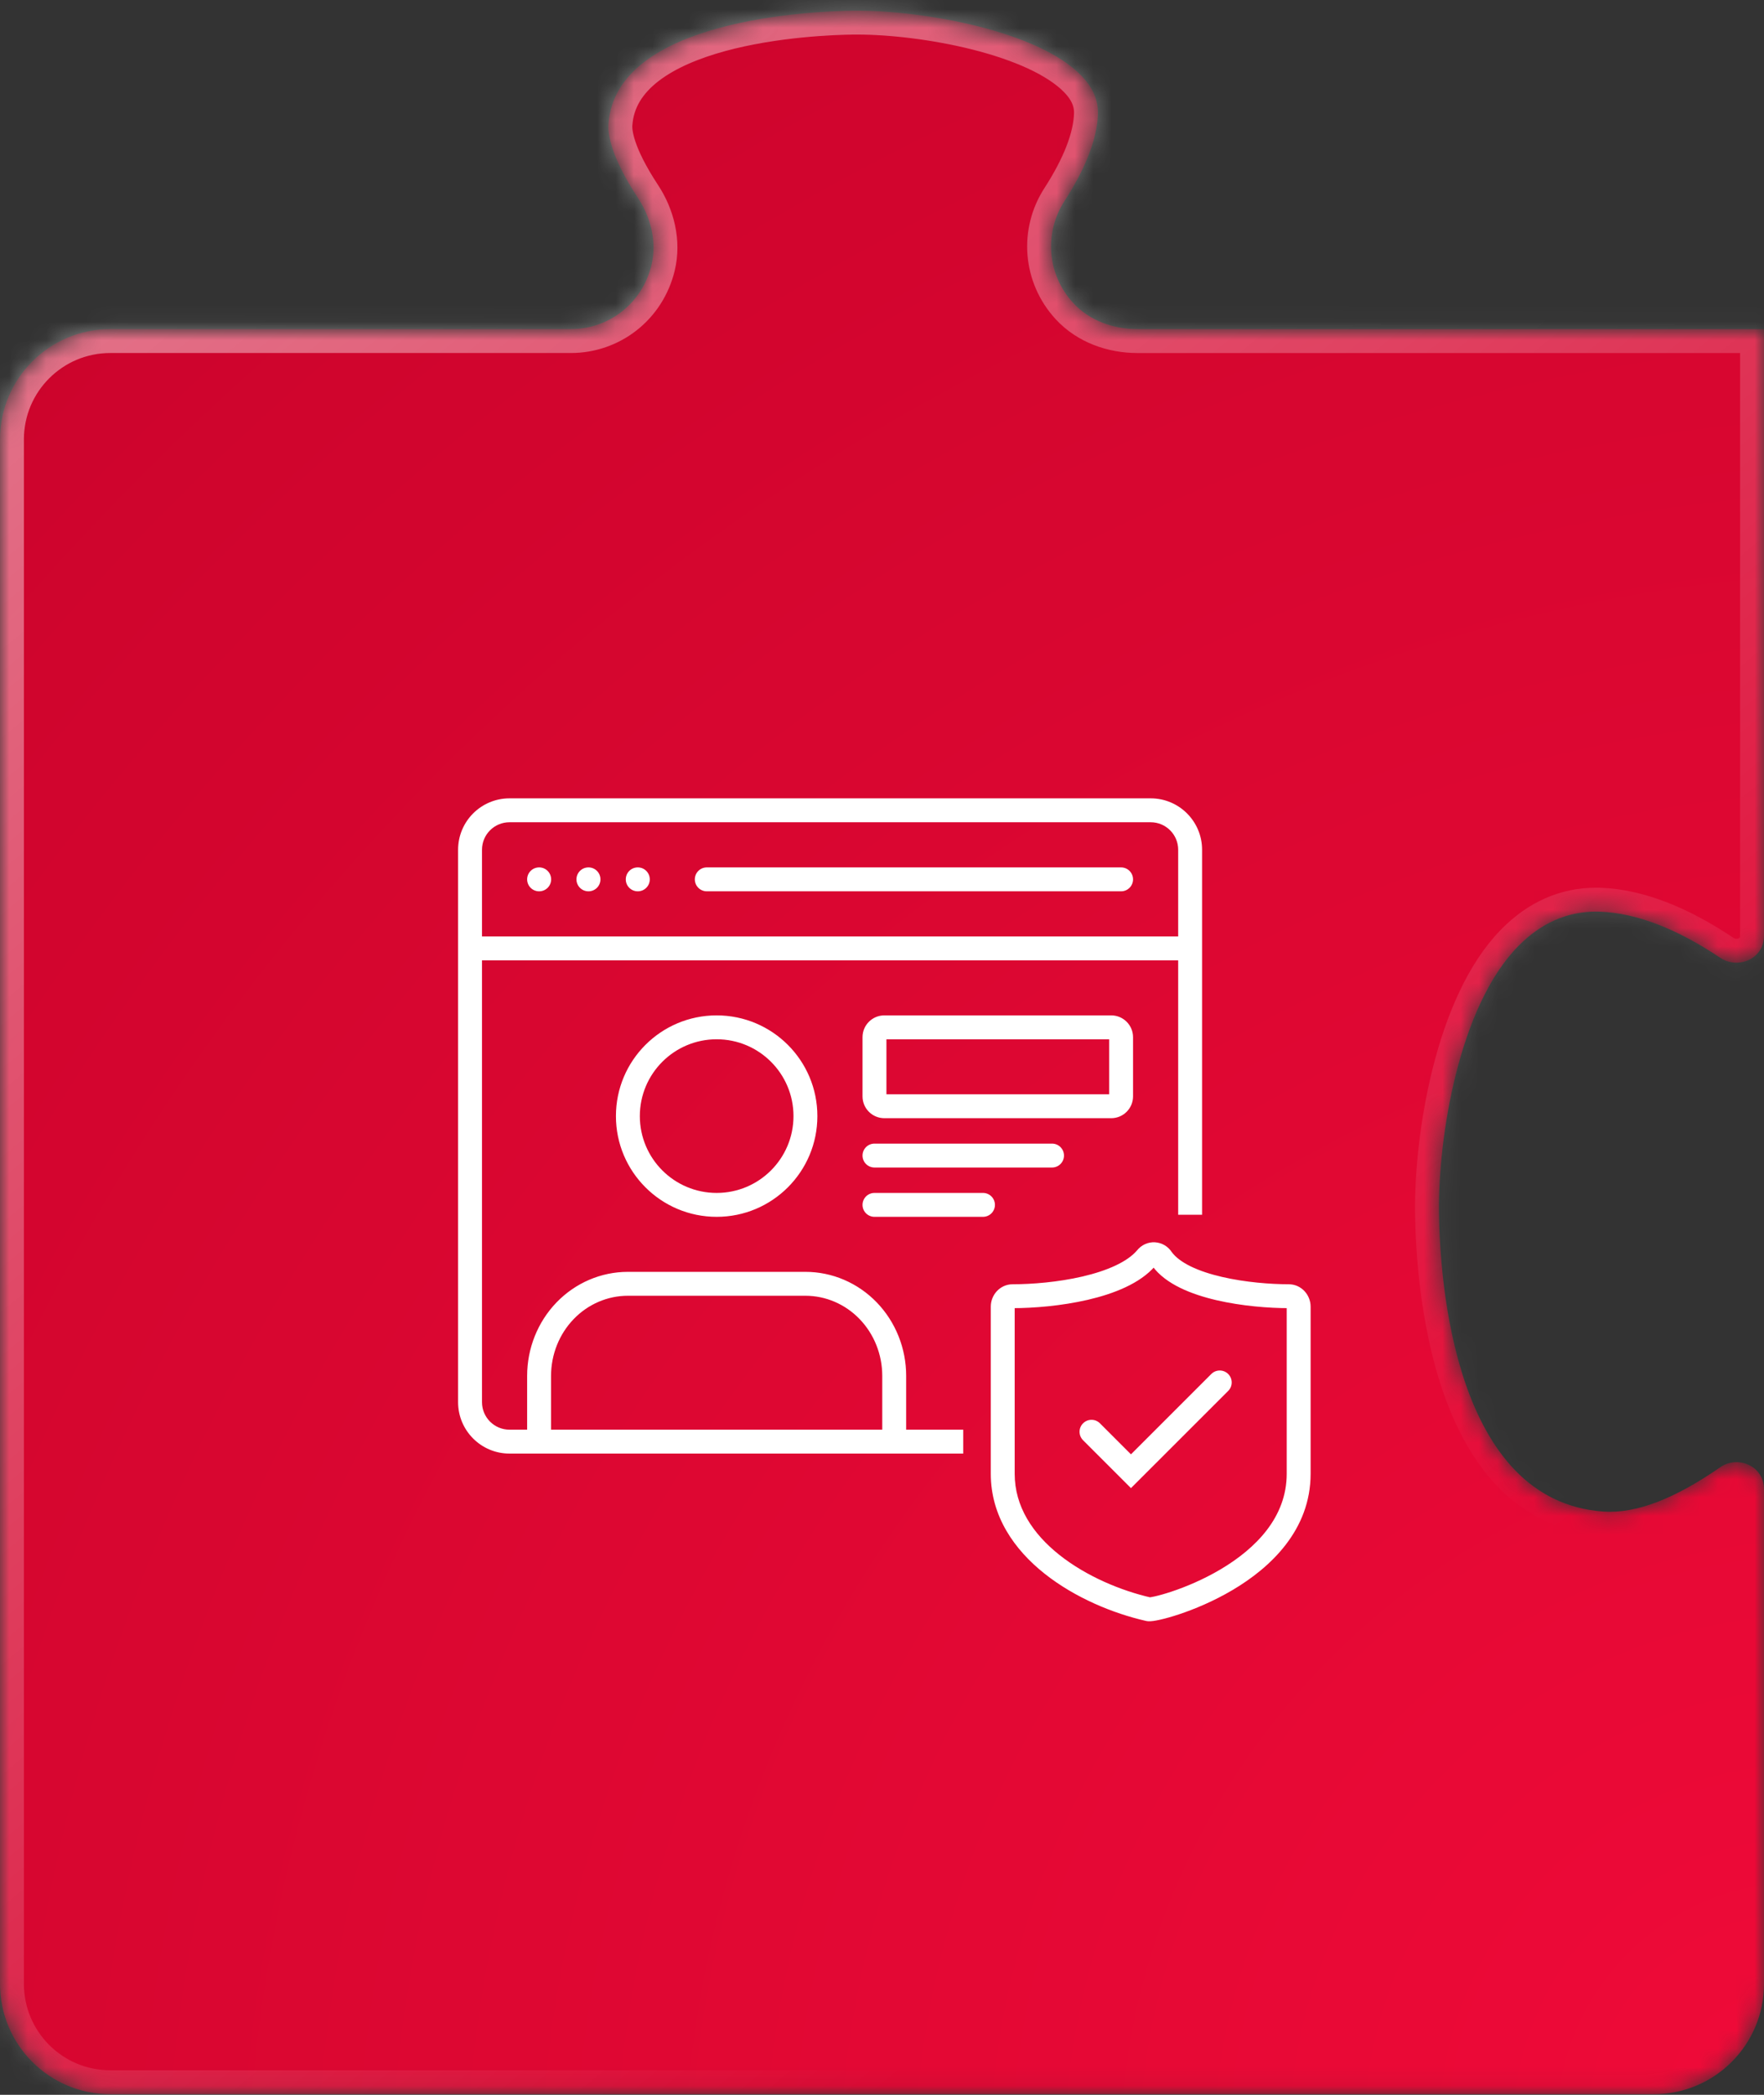 <?xml version="1.0" encoding="UTF-8"?>
<svg xmlns="http://www.w3.org/2000/svg" width="96" height="114" viewBox="0 0 96 114" fill="none">
  <rect x="0" y="0" width="96" height="114" fill="#333333" stroke="none"/>
  <mask id="path-1-inside-1_828_1992" fill="white">
    <path d="M46.653 0.58H46.455C44.296 0.605 33.498 1.02 33.114 6.754C33.078 7.295 33.24 8.527 34.718 10.772C35.425 11.845 35.755 13.175 35.454 14.425C34.948 16.527 33.119 17.91 31.069 17.91H6C2.686 17.91 0 20.597 0 23.913V107.963C0 111.278 2.686 113.966 6 113.966H90C93.314 113.966 96 111.278 96 107.963V81.059C96 79.732 94.542 79.203 93.628 79.841C91.11 81.585 89.034 82.372 87.28 82.26C79.121 81.71 78.352 69.635 78.311 65.948C78.266 61.938 79.378 54.773 82.639 51.476C83.863 50.235 85.281 49.609 86.857 49.609L87.086 49.613C89.056 49.691 91.255 50.538 93.628 52.129C94.549 52.75 96 52.233 96 50.91V17.911H61.899C60.597 17.911 59.294 17.45 58.411 16.492C56.969 14.928 56.825 12.656 57.929 10.947C59.085 9.158 59.697 7.575 59.75 6.242C59.779 5.474 59.49 4.784 58.861 4.129C56.508 1.68 50.306 0.58 46.653 0.58Z"></path>
  </mask>
  <path d="M46.653 0.58H46.455C44.296 0.605 33.498 1.02 33.114 6.754C33.078 7.295 33.24 8.527 34.718 10.772C35.425 11.845 35.755 13.175 35.454 14.425C34.948 16.527 33.119 17.91 31.069 17.91H6C2.686 17.91 0 20.597 0 23.913V107.963C0 111.278 2.686 113.966 6 113.966H90C93.314 113.966 96 111.278 96 107.963V81.059C96 79.732 94.542 79.203 93.628 79.841C91.11 81.585 89.034 82.372 87.28 82.26C79.121 81.71 78.352 69.635 78.311 65.948C78.266 61.938 79.378 54.773 82.639 51.476C83.863 50.235 85.281 49.609 86.857 49.609L87.086 49.613C89.056 49.691 91.255 50.538 93.628 52.129C94.549 52.75 96 52.233 96 50.91V17.911H61.899C60.597 17.911 59.294 17.45 58.411 16.492C56.969 14.928 56.825 12.656 57.929 10.947C59.085 9.158 59.697 7.575 59.75 6.242C59.779 5.474 59.49 4.784 58.861 4.129C56.508 1.68 50.306 0.58 46.653 0.58Z" fill="url(#paint0_radial_828_1992)" stroke="url(#paint1_linear_828_1992)" stroke-width="2.602" mask="url(#path-1-inside-1_828_1992)"></path>
  <path d="M61.011 48.505C61.37 48.505 61.662 48.214 61.662 47.855C61.662 47.495 61.37 47.204 61.011 47.204V48.505ZM38.465 47.204C38.105 47.204 37.814 47.495 37.814 47.855C37.814 48.214 38.105 48.505 38.465 48.505V47.204ZM34.707 47.204C34.347 47.204 34.056 47.495 34.056 47.855C34.056 48.214 34.347 48.505 34.707 48.505V47.204ZM34.712 48.505C35.071 48.505 35.362 48.214 35.362 47.855C35.362 47.495 35.071 47.204 34.712 47.204V48.505ZM32.023 47.204C31.663 47.204 31.372 47.495 31.372 47.855C31.372 48.214 31.663 48.505 32.023 48.505V47.204ZM32.028 48.505C32.387 48.505 32.678 48.214 32.678 47.855C32.678 47.495 32.387 47.204 32.028 47.204V48.505ZM29.338 47.204C28.979 47.204 28.688 47.495 28.688 47.855C28.688 48.214 28.979 48.505 29.338 48.505V47.204ZM29.344 48.505C29.703 48.505 29.994 48.214 29.994 47.855C29.994 47.495 29.703 47.204 29.344 47.204V48.505ZM57.254 63.536C57.613 63.536 57.904 63.245 57.904 62.886C57.904 62.526 57.613 62.235 57.254 62.235V63.536ZM47.591 62.235C47.231 62.235 46.94 62.526 46.94 62.886C46.94 63.245 47.231 63.536 47.591 63.536V62.235ZM53.496 66.22C53.855 66.22 54.146 65.929 54.146 65.57C54.146 65.21 53.855 64.919 53.496 64.919V66.22ZM47.591 64.919C47.231 64.919 46.94 65.21 46.94 65.57C46.94 65.929 47.231 66.22 47.591 66.22V64.919ZM47.249 71.332L46.781 71.783L47.249 71.332ZM63.237 68.513L62.682 68.852L62.696 68.875L62.712 68.896L63.237 68.513ZM62.374 68.47L62.868 68.893L62.88 68.879L62.891 68.865L62.374 68.47ZM62.508 87.576L62.364 88.21L62.364 88.21L62.508 87.576ZM59.862 77.457C59.608 77.203 59.196 77.203 58.942 77.457C58.688 77.711 58.688 78.123 58.942 78.377L59.862 77.457ZM61.549 80.064L61.09 80.524L61.549 80.984L62.009 80.524L61.549 80.064ZM66.841 75.693C67.095 75.439 67.095 75.027 66.841 74.773C66.587 74.519 66.175 74.519 65.921 74.773L66.841 75.693ZM27.728 44.747H62.622V43.446H27.728V44.747ZM26.231 76.306V51.612H24.93V76.306H26.231ZM26.231 51.612V46.244H24.93V51.612H26.231ZM64.119 46.244V51.612H65.419V46.244H64.119ZM25.581 52.263H64.769V50.962H25.581V52.263ZM61.011 47.204H38.465V48.505H61.011V47.204ZM34.707 48.505H34.712V47.204H34.707V48.505ZM32.023 48.505H32.028V47.204H32.023V48.505ZM29.338 48.505H29.344V47.204H29.338V48.505ZM48.127 56.557H60.474V55.257H48.127V56.557ZM60.361 56.444V59.665H61.662V56.444H60.361ZM60.474 59.551H48.127V60.852H60.474V59.551ZM48.241 59.665V56.444H46.94V59.665H48.241ZM48.127 59.551C48.19 59.551 48.241 59.602 48.241 59.665H46.94C46.94 60.32 47.472 60.852 48.127 60.852V59.551ZM60.361 59.665C60.361 59.602 60.412 59.551 60.474 59.551V60.852C61.13 60.852 61.662 60.32 61.662 59.665H60.361ZM60.474 56.557C60.412 56.557 60.361 56.506 60.361 56.444H61.662C61.662 55.788 61.13 55.257 60.474 55.257V56.557ZM48.127 55.257C47.472 55.257 46.94 55.788 46.94 56.444H48.241C48.241 56.506 48.19 56.557 48.127 56.557V55.257ZM57.254 62.235H47.591V63.536H57.254V62.235ZM53.496 64.919H47.591V66.22H53.496V64.919ZM49.315 74.875C49.315 73.381 48.743 71.944 47.717 70.88L46.781 71.783C47.568 72.599 48.014 73.711 48.014 74.875H49.315ZM47.717 70.88C46.691 69.816 45.294 69.214 43.833 69.214V70.515C44.934 70.515 45.995 70.968 46.781 71.783L47.717 70.88ZM43.833 69.214H34.17V70.515H43.833V69.214ZM34.17 69.214C32.708 69.214 31.311 69.816 30.285 70.88L31.222 71.783C32.008 70.968 33.069 70.515 34.17 70.515V69.214ZM30.285 70.88C29.26 71.944 28.688 73.381 28.688 74.875H29.989C29.989 73.711 30.435 72.599 31.222 71.783L30.285 70.88ZM49.315 78.453V74.875H48.014V78.453H49.315ZM48.664 77.803H29.338V79.104H48.664V77.803ZM29.338 77.803H27.728V79.104H29.338V77.803ZM28.688 74.875V78.453H29.989V74.875H28.688ZM64.119 51.612V66.106H65.419V51.612H64.119ZM52.422 77.803H48.664V79.104H52.422V77.803ZM24.93 76.306C24.93 77.851 26.183 79.104 27.728 79.104V77.803C26.901 77.803 26.231 77.133 26.231 76.306H24.93ZM62.622 44.747C63.449 44.747 64.119 45.417 64.119 46.244H65.419C65.419 44.699 64.167 43.446 62.622 43.446V44.747ZM27.728 43.446C26.183 43.446 24.93 44.699 24.93 46.244H26.231C26.231 45.417 26.901 44.747 27.728 44.747V43.446ZM43.183 60.738C43.183 63.047 41.311 64.919 39.002 64.919V66.22C42.029 66.22 44.483 63.766 44.483 60.738H43.183ZM39.002 64.919C36.692 64.919 34.821 63.047 34.821 60.738H33.52C33.52 63.766 35.974 66.22 39.002 66.22V64.919ZM34.821 60.738C34.821 58.429 36.692 56.557 39.002 56.557V55.257C35.974 55.257 33.52 57.711 33.52 60.738H34.821ZM39.002 56.557C41.311 56.557 43.183 58.429 43.183 60.738H44.483C44.483 57.711 42.029 55.257 39.002 55.257V56.557ZM70.133 69.889C69.153 69.889 67.77 69.784 66.504 69.49C65.872 69.344 65.287 69.154 64.803 68.918C64.315 68.679 63.968 68.412 63.764 68.131L62.712 68.896C63.087 69.412 63.638 69.796 64.233 70.087C64.832 70.38 65.518 70.597 66.21 70.758C67.594 71.079 69.079 71.19 70.133 71.19V69.889ZM63.793 68.175C63.36 67.466 62.373 67.399 61.857 68.075L62.891 68.865C62.888 68.869 62.876 68.881 62.855 68.891C62.834 68.901 62.809 68.906 62.784 68.904C62.729 68.901 62.693 68.87 62.682 68.852L63.793 68.175ZM61.88 68.047C61.341 68.676 60.251 69.156 58.904 69.469C57.59 69.774 56.167 69.889 55.113 69.889V71.19C56.245 71.19 57.769 71.067 59.198 70.736C60.594 70.412 62.042 69.857 62.868 68.893L61.88 68.047ZM55.113 69.889C54.426 69.889 53.92 70.463 53.92 71.108H55.221C55.221 71.121 55.216 71.139 55.2 71.155C55.184 71.172 55.153 71.19 55.113 71.19V69.889ZM53.92 71.108V80.201H55.221V71.108H53.92ZM53.92 80.201C53.92 82.514 55.201 84.333 56.852 85.642C58.501 86.95 60.58 87.805 62.364 88.21L62.652 86.942C61.015 86.57 59.126 85.785 57.66 84.623C56.198 83.463 55.221 81.983 55.221 80.201H53.92ZM62.364 88.21C62.464 88.233 62.554 88.231 62.596 88.229C62.651 88.227 62.706 88.221 62.759 88.214C62.864 88.2 62.99 88.176 63.128 88.145C63.407 88.083 63.766 87.984 64.177 87.847C64.997 87.573 66.048 87.14 67.089 86.523C69.143 85.306 71.326 83.266 71.326 80.201H70.025C70.025 82.568 68.345 84.266 66.426 85.404C65.48 85.964 64.517 86.362 63.765 86.613C63.389 86.738 63.072 86.825 62.844 86.876C62.728 86.902 62.642 86.917 62.587 86.925C62.573 86.927 62.563 86.928 62.555 86.928C62.548 86.929 62.544 86.929 62.545 86.929C62.545 86.929 62.547 86.929 62.55 86.929C62.553 86.929 62.559 86.929 62.566 86.93C62.578 86.93 62.609 86.932 62.652 86.942L62.364 88.21ZM71.326 80.201V71.108H70.025V80.201H71.326ZM71.326 71.108C71.326 70.464 70.82 69.889 70.133 69.889V71.19C70.093 71.19 70.062 71.172 70.046 71.155C70.031 71.139 70.025 71.121 70.025 71.108H71.326ZM58.942 78.377L61.09 80.524L62.009 79.604L59.862 77.457L58.942 78.377ZM62.009 80.524L66.841 75.693L65.921 74.773L61.09 79.604L62.009 80.524Z" fill="white"></path>
  <defs>
    <radialGradient id="paint0_radial_828_1992" cx="0" cy="0" r="1" gradientUnits="userSpaceOnUse" gradientTransform="translate(95.931 113.966) rotate(-134.903) scale(135.437 150.883)">
      <stop stop-color="#EF0A38"></stop>
      <stop offset="1" stop-color="#CC042C"></stop>
    </radialGradient>
    <linearGradient id="paint1_linear_828_1992" x1="0" y1="0.58" x2="75.211" y2="91.442" gradientUnits="userSpaceOnUse">
      <stop stop-color="white" stop-opacity="0.5"></stop>
      <stop offset="1" stop-color="white" stop-opacity="0"></stop>
    </linearGradient>
  </defs>
</svg>

